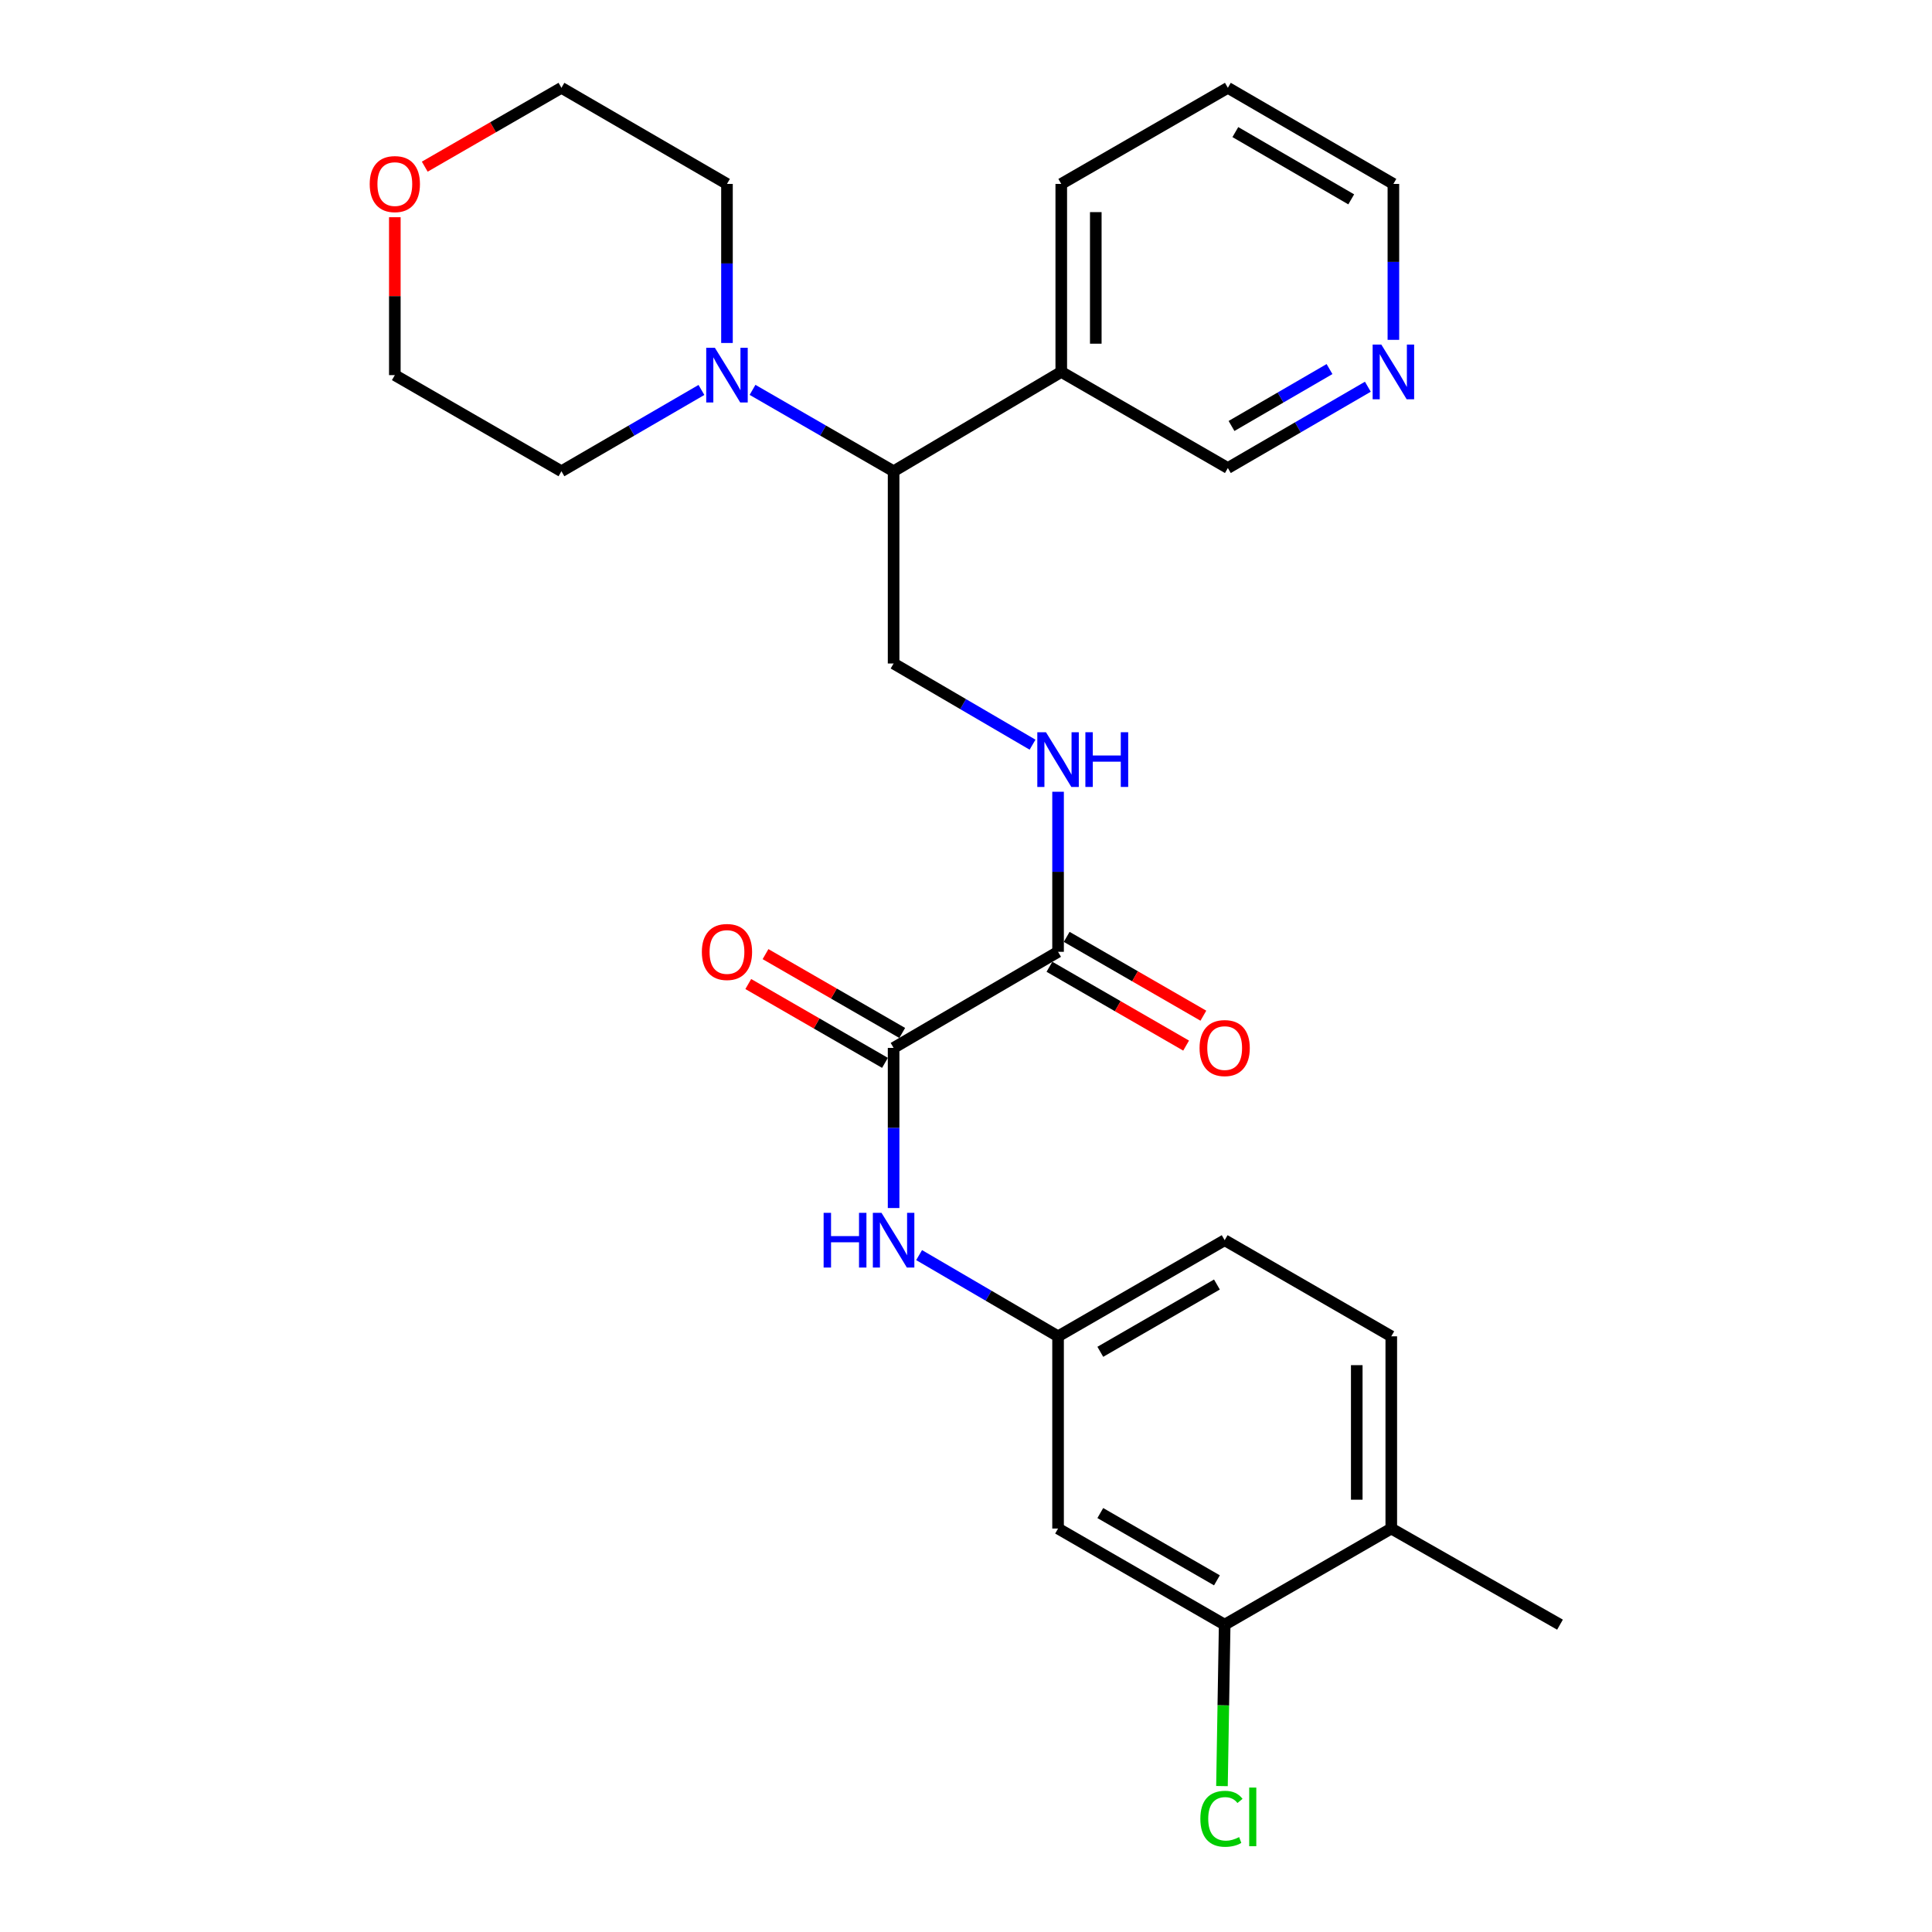 <?xml version='1.0' encoding='iso-8859-1'?>
<svg version='1.1' baseProfile='full'
              xmlns='http://www.w3.org/2000/svg'
                      xmlns:rdkit='http://www.rdkit.org/xml'
                      xmlns:xlink='http://www.w3.org/1999/xlink'
                  xml:space='preserve'
width='1000px' height='1000px' viewBox='0 0 1000 1000'>
<!-- END OF HEADER -->
<rect style='opacity:1.0;fill:#FFFFFF;stroke:none' width='1000' height='1000' x='0' y='0'> </rect>
<path class='bond-0' d='M 462.526,542.395 L 547.651,492.66' style='fill:none;fill-rule:evenodd;stroke:#000000;stroke-width:6px;stroke-linecap:butt;stroke-linejoin:miter;stroke-opacity:1' />
<path class='bond-2' d='M 462.526,542.395 L 462.526,583.835' style='fill:none;fill-rule:evenodd;stroke:#000000;stroke-width:6px;stroke-linecap:butt;stroke-linejoin:miter;stroke-opacity:1' />
<path class='bond-2' d='M 462.526,583.835 L 462.526,625.276' style='fill:none;fill-rule:evenodd;stroke:#0000FF;stroke-width:6px;stroke-linecap:butt;stroke-linejoin:miter;stroke-opacity:1' />
<path class='bond-10' d='M 466.989,534.655 L 431.611,514.254' style='fill:none;fill-rule:evenodd;stroke:#000000;stroke-width:6px;stroke-linecap:butt;stroke-linejoin:miter;stroke-opacity:1' />
<path class='bond-10' d='M 431.611,514.254 L 396.232,493.852' style='fill:none;fill-rule:evenodd;stroke:#FF0000;stroke-width:6px;stroke-linecap:butt;stroke-linejoin:miter;stroke-opacity:1' />
<path class='bond-10' d='M 458.063,550.135 L 422.684,529.733' style='fill:none;fill-rule:evenodd;stroke:#000000;stroke-width:6px;stroke-linecap:butt;stroke-linejoin:miter;stroke-opacity:1' />
<path class='bond-10' d='M 422.684,529.733 L 387.306,509.332' style='fill:none;fill-rule:evenodd;stroke:#FF0000;stroke-width:6px;stroke-linecap:butt;stroke-linejoin:miter;stroke-opacity:1' />
<path class='bond-4' d='M 547.651,492.66 L 547.651,451.234' style='fill:none;fill-rule:evenodd;stroke:#000000;stroke-width:6px;stroke-linecap:butt;stroke-linejoin:miter;stroke-opacity:1' />
<path class='bond-4' d='M 547.651,451.234 L 547.651,409.808' style='fill:none;fill-rule:evenodd;stroke:#0000FF;stroke-width:6px;stroke-linecap:butt;stroke-linejoin:miter;stroke-opacity:1' />
<path class='bond-12' d='M 543.188,500.4 L 578.561,520.801' style='fill:none;fill-rule:evenodd;stroke:#000000;stroke-width:6px;stroke-linecap:butt;stroke-linejoin:miter;stroke-opacity:1' />
<path class='bond-12' d='M 578.561,520.801 L 613.935,541.202' style='fill:none;fill-rule:evenodd;stroke:#FF0000;stroke-width:6px;stroke-linecap:butt;stroke-linejoin:miter;stroke-opacity:1' />
<path class='bond-12' d='M 552.115,484.921 L 587.489,505.322' style='fill:none;fill-rule:evenodd;stroke:#000000;stroke-width:6px;stroke-linecap:butt;stroke-linejoin:miter;stroke-opacity:1' />
<path class='bond-12' d='M 587.489,505.322 L 622.863,525.723' style='fill:none;fill-rule:evenodd;stroke:#FF0000;stroke-width:6px;stroke-linecap:butt;stroke-linejoin:miter;stroke-opacity:1' />
<path class='bond-1' d='M 389.509,201.794 L 426.018,222.856' style='fill:none;fill-rule:evenodd;stroke:#0000FF;stroke-width:6px;stroke-linecap:butt;stroke-linejoin:miter;stroke-opacity:1' />
<path class='bond-1' d='M 426.018,222.856 L 462.526,243.917' style='fill:none;fill-rule:evenodd;stroke:#000000;stroke-width:6px;stroke-linecap:butt;stroke-linejoin:miter;stroke-opacity:1' />
<path class='bond-19' d='M 376.28,177.528 L 376.28,136.364' style='fill:none;fill-rule:evenodd;stroke:#0000FF;stroke-width:6px;stroke-linecap:butt;stroke-linejoin:miter;stroke-opacity:1' />
<path class='bond-19' d='M 376.28,136.364 L 376.28,95.199' style='fill:none;fill-rule:evenodd;stroke:#000000;stroke-width:6px;stroke-linecap:butt;stroke-linejoin:miter;stroke-opacity:1' />
<path class='bond-20' d='M 363.063,201.837 L 326.831,222.877' style='fill:none;fill-rule:evenodd;stroke:#0000FF;stroke-width:6px;stroke-linecap:butt;stroke-linejoin:miter;stroke-opacity:1' />
<path class='bond-20' d='M 326.831,222.877 L 290.599,243.917' style='fill:none;fill-rule:evenodd;stroke:#000000;stroke-width:6px;stroke-linecap:butt;stroke-linejoin:miter;stroke-opacity:1' />
<path class='bond-8' d='M 475.731,649.642 L 511.691,670.66' style='fill:none;fill-rule:evenodd;stroke:#0000FF;stroke-width:6px;stroke-linecap:butt;stroke-linejoin:miter;stroke-opacity:1' />
<path class='bond-8' d='M 511.691,670.66 L 547.651,691.678' style='fill:none;fill-rule:evenodd;stroke:#000000;stroke-width:6px;stroke-linecap:butt;stroke-linejoin:miter;stroke-opacity:1' />
<path class='bond-3' d='M 462.526,243.917 L 462.526,343.426' style='fill:none;fill-rule:evenodd;stroke:#000000;stroke-width:6px;stroke-linecap:butt;stroke-linejoin:miter;stroke-opacity:1' />
<path class='bond-9' d='M 462.526,243.917 L 549.309,192.495' style='fill:none;fill-rule:evenodd;stroke:#000000;stroke-width:6px;stroke-linecap:butt;stroke-linejoin:miter;stroke-opacity:1' />
<path class='bond-6' d='M 534.446,385.446 L 498.486,364.436' style='fill:none;fill-rule:evenodd;stroke:#0000FF;stroke-width:6px;stroke-linecap:butt;stroke-linejoin:miter;stroke-opacity:1' />
<path class='bond-6' d='M 498.486,364.436 L 462.526,343.426' style='fill:none;fill-rule:evenodd;stroke:#000000;stroke-width:6px;stroke-linecap:butt;stroke-linejoin:miter;stroke-opacity:1' />
<path class='bond-5' d='M 633.888,840.922 L 547.651,791.168' style='fill:none;fill-rule:evenodd;stroke:#000000;stroke-width:6px;stroke-linecap:butt;stroke-linejoin:miter;stroke-opacity:1' />
<path class='bond-5' d='M 629.882,817.982 L 569.516,783.153' style='fill:none;fill-rule:evenodd;stroke:#000000;stroke-width:6px;stroke-linecap:butt;stroke-linejoin:miter;stroke-opacity:1' />
<path class='bond-16' d='M 633.888,840.922 L 633.188,882.698' style='fill:none;fill-rule:evenodd;stroke:#000000;stroke-width:6px;stroke-linecap:butt;stroke-linejoin:miter;stroke-opacity:1' />
<path class='bond-16' d='M 633.188,882.698 L 632.487,924.474' style='fill:none;fill-rule:evenodd;stroke:#00CC00;stroke-width:6px;stroke-linecap:butt;stroke-linejoin:miter;stroke-opacity:1' />
<path class='bond-27' d='M 633.888,840.922 L 720.124,791.168' style='fill:none;fill-rule:evenodd;stroke:#000000;stroke-width:6px;stroke-linecap:butt;stroke-linejoin:miter;stroke-opacity:1' />
<path class='bond-7' d='M 547.651,791.168 L 547.651,691.678' style='fill:none;fill-rule:evenodd;stroke:#000000;stroke-width:6px;stroke-linecap:butt;stroke-linejoin:miter;stroke-opacity:1' />
<path class='bond-17' d='M 547.651,691.678 L 633.888,641.924' style='fill:none;fill-rule:evenodd;stroke:#000000;stroke-width:6px;stroke-linecap:butt;stroke-linejoin:miter;stroke-opacity:1' />
<path class='bond-17' d='M 569.516,699.693 L 629.882,664.864' style='fill:none;fill-rule:evenodd;stroke:#000000;stroke-width:6px;stroke-linecap:butt;stroke-linejoin:miter;stroke-opacity:1' />
<path class='bond-18' d='M 549.309,192.495 L 635.536,242.249' style='fill:none;fill-rule:evenodd;stroke:#000000;stroke-width:6px;stroke-linecap:butt;stroke-linejoin:miter;stroke-opacity:1' />
<path class='bond-21' d='M 549.309,192.495 L 549.309,95.199' style='fill:none;fill-rule:evenodd;stroke:#000000;stroke-width:6px;stroke-linecap:butt;stroke-linejoin:miter;stroke-opacity:1' />
<path class='bond-21' d='M 567.178,177.9 L 567.178,109.794' style='fill:none;fill-rule:evenodd;stroke:#000000;stroke-width:6px;stroke-linecap:butt;stroke-linejoin:miter;stroke-opacity:1' />
<path class='bond-11' d='M 720.124,791.168 L 720.124,691.678' style='fill:none;fill-rule:evenodd;stroke:#000000;stroke-width:6px;stroke-linecap:butt;stroke-linejoin:miter;stroke-opacity:1' />
<path class='bond-11' d='M 702.256,776.244 L 702.256,706.602' style='fill:none;fill-rule:evenodd;stroke:#000000;stroke-width:6px;stroke-linecap:butt;stroke-linejoin:miter;stroke-opacity:1' />
<path class='bond-25' d='M 720.124,791.168 L 807.453,840.922' style='fill:none;fill-rule:evenodd;stroke:#000000;stroke-width:6px;stroke-linecap:butt;stroke-linejoin:miter;stroke-opacity:1' />
<path class='bond-13' d='M 707.999,200.17 L 671.768,221.209' style='fill:none;fill-rule:evenodd;stroke:#0000FF;stroke-width:6px;stroke-linecap:butt;stroke-linejoin:miter;stroke-opacity:1' />
<path class='bond-13' d='M 671.768,221.209 L 635.536,242.249' style='fill:none;fill-rule:evenodd;stroke:#000000;stroke-width:6px;stroke-linecap:butt;stroke-linejoin:miter;stroke-opacity:1' />
<path class='bond-13' d='M 688.157,191.029 L 662.794,205.757' style='fill:none;fill-rule:evenodd;stroke:#0000FF;stroke-width:6px;stroke-linecap:butt;stroke-linejoin:miter;stroke-opacity:1' />
<path class='bond-13' d='M 662.794,205.757 L 637.432,220.485' style='fill:none;fill-rule:evenodd;stroke:#000000;stroke-width:6px;stroke-linecap:butt;stroke-linejoin:miter;stroke-opacity:1' />
<path class='bond-29' d='M 721.216,175.902 L 721.216,135.551' style='fill:none;fill-rule:evenodd;stroke:#0000FF;stroke-width:6px;stroke-linecap:butt;stroke-linejoin:miter;stroke-opacity:1' />
<path class='bond-29' d='M 721.216,135.551 L 721.216,95.199' style='fill:none;fill-rule:evenodd;stroke:#000000;stroke-width:6px;stroke-linecap:butt;stroke-linejoin:miter;stroke-opacity:1' />
<path class='bond-14' d='M 204.362,112.433 L 204.362,153.298' style='fill:none;fill-rule:evenodd;stroke:#FF0000;stroke-width:6px;stroke-linecap:butt;stroke-linejoin:miter;stroke-opacity:1' />
<path class='bond-14' d='M 204.362,153.298 L 204.362,194.162' style='fill:none;fill-rule:evenodd;stroke:#000000;stroke-width:6px;stroke-linecap:butt;stroke-linejoin:miter;stroke-opacity:1' />
<path class='bond-28' d='M 219.851,86.265 L 255.225,65.86' style='fill:none;fill-rule:evenodd;stroke:#FF0000;stroke-width:6px;stroke-linecap:butt;stroke-linejoin:miter;stroke-opacity:1' />
<path class='bond-28' d='M 255.225,65.86 L 290.599,45.455' style='fill:none;fill-rule:evenodd;stroke:#000000;stroke-width:6px;stroke-linecap:butt;stroke-linejoin:miter;stroke-opacity:1' />
<path class='bond-15' d='M 720.124,691.678 L 633.888,641.924' style='fill:none;fill-rule:evenodd;stroke:#000000;stroke-width:6px;stroke-linecap:butt;stroke-linejoin:miter;stroke-opacity:1' />
<path class='bond-24' d='M 376.28,95.199 L 290.599,45.455' style='fill:none;fill-rule:evenodd;stroke:#000000;stroke-width:6px;stroke-linecap:butt;stroke-linejoin:miter;stroke-opacity:1' />
<path class='bond-23' d='M 290.599,243.917 L 204.362,194.162' style='fill:none;fill-rule:evenodd;stroke:#000000;stroke-width:6px;stroke-linecap:butt;stroke-linejoin:miter;stroke-opacity:1' />
<path class='bond-26' d='M 549.309,95.199 L 635.536,45.455' style='fill:none;fill-rule:evenodd;stroke:#000000;stroke-width:6px;stroke-linecap:butt;stroke-linejoin:miter;stroke-opacity:1' />
<path class='bond-22' d='M 721.216,95.199 L 635.536,45.455' style='fill:none;fill-rule:evenodd;stroke:#000000;stroke-width:6px;stroke-linecap:butt;stroke-linejoin:miter;stroke-opacity:1' />
<path class='bond-22' d='M 699.392,103.191 L 639.416,68.369' style='fill:none;fill-rule:evenodd;stroke:#000000;stroke-width:6px;stroke-linecap:butt;stroke-linejoin:miter;stroke-opacity:1' />
<path  class='atom-2' d='M 370.02 180.002
L 379.3 195.002
Q 380.22 196.482, 381.7 199.162
Q 383.18 201.842, 383.26 202.002
L 383.26 180.002
L 387.02 180.002
L 387.02 208.322
L 383.14 208.322
L 373.18 191.922
Q 372.02 190.002, 370.78 187.802
Q 369.58 185.602, 369.22 184.922
L 369.22 208.322
L 365.54 208.322
L 365.54 180.002
L 370.02 180.002
' fill='#0000FF'/>
<path  class='atom-3' d='M 426.306 627.764
L 430.146 627.764
L 430.146 639.804
L 444.626 639.804
L 444.626 627.764
L 448.466 627.764
L 448.466 656.084
L 444.626 656.084
L 444.626 643.004
L 430.146 643.004
L 430.146 656.084
L 426.306 656.084
L 426.306 627.764
' fill='#0000FF'/>
<path  class='atom-3' d='M 456.266 627.764
L 465.546 642.764
Q 466.466 644.244, 467.946 646.924
Q 469.426 649.604, 469.506 649.764
L 469.506 627.764
L 473.266 627.764
L 473.266 656.084
L 469.386 656.084
L 459.426 639.684
Q 458.266 637.764, 457.026 635.564
Q 455.826 633.364, 455.466 632.684
L 455.466 656.084
L 451.786 656.084
L 451.786 627.764
L 456.266 627.764
' fill='#0000FF'/>
<path  class='atom-5' d='M 541.391 379.001
L 550.671 394.001
Q 551.591 395.481, 553.071 398.161
Q 554.551 400.841, 554.631 401.001
L 554.631 379.001
L 558.391 379.001
L 558.391 407.321
L 554.511 407.321
L 544.551 390.921
Q 543.391 389.001, 542.151 386.801
Q 540.951 384.601, 540.591 383.921
L 540.591 407.321
L 536.911 407.321
L 536.911 379.001
L 541.391 379.001
' fill='#0000FF'/>
<path  class='atom-5' d='M 561.791 379.001
L 565.631 379.001
L 565.631 391.041
L 580.111 391.041
L 580.111 379.001
L 583.951 379.001
L 583.951 407.321
L 580.111 407.321
L 580.111 394.241
L 565.631 394.241
L 565.631 407.321
L 561.791 407.321
L 561.791 379.001
' fill='#0000FF'/>
<path  class='atom-11' d='M 363.28 492.74
Q 363.28 485.94, 366.64 482.14
Q 370 478.34, 376.28 478.34
Q 382.56 478.34, 385.92 482.14
Q 389.28 485.94, 389.28 492.74
Q 389.28 499.62, 385.88 503.54
Q 382.48 507.42, 376.28 507.42
Q 370.04 507.42, 366.64 503.54
Q 363.28 499.66, 363.28 492.74
M 376.28 504.22
Q 380.6 504.22, 382.92 501.34
Q 385.28 498.42, 385.28 492.74
Q 385.28 487.18, 382.92 484.38
Q 380.6 481.54, 376.28 481.54
Q 371.96 481.54, 369.6 484.34
Q 367.28 487.14, 367.28 492.74
Q 367.28 498.46, 369.6 501.34
Q 371.96 504.22, 376.28 504.22
' fill='#FF0000'/>
<path  class='atom-13' d='M 620.888 542.475
Q 620.888 535.675, 624.248 531.875
Q 627.608 528.075, 633.888 528.075
Q 640.168 528.075, 643.528 531.875
Q 646.888 535.675, 646.888 542.475
Q 646.888 549.355, 643.488 553.275
Q 640.088 557.155, 633.888 557.155
Q 627.648 557.155, 624.248 553.275
Q 620.888 549.395, 620.888 542.475
M 633.888 553.955
Q 638.208 553.955, 640.528 551.075
Q 642.888 548.155, 642.888 542.475
Q 642.888 536.915, 640.528 534.115
Q 638.208 531.275, 633.888 531.275
Q 629.568 531.275, 627.208 534.075
Q 624.888 536.875, 624.888 542.475
Q 624.888 548.195, 627.208 551.075
Q 629.568 553.955, 633.888 553.955
' fill='#FF0000'/>
<path  class='atom-14' d='M 714.956 178.335
L 724.236 193.335
Q 725.156 194.815, 726.636 197.495
Q 728.116 200.175, 728.196 200.335
L 728.196 178.335
L 731.956 178.335
L 731.956 206.655
L 728.076 206.655
L 718.116 190.255
Q 716.956 188.335, 715.716 186.135
Q 714.516 183.935, 714.156 183.255
L 714.156 206.655
L 710.476 206.655
L 710.476 178.335
L 714.956 178.335
' fill='#0000FF'/>
<path  class='atom-15' d='M 191.362 95.279
Q 191.362 88.479, 194.722 84.679
Q 198.082 80.879, 204.362 80.879
Q 210.642 80.879, 214.002 84.679
Q 217.362 88.479, 217.362 95.279
Q 217.362 102.159, 213.962 106.079
Q 210.562 109.959, 204.362 109.959
Q 198.122 109.959, 194.722 106.079
Q 191.362 102.199, 191.362 95.279
M 204.362 106.759
Q 208.682 106.759, 211.002 103.879
Q 213.362 100.959, 213.362 95.279
Q 213.362 89.719, 211.002 86.919
Q 208.682 84.079, 204.362 84.079
Q 200.042 84.079, 197.682 86.879
Q 195.362 89.679, 195.362 95.279
Q 195.362 100.999, 197.682 103.879
Q 200.042 106.759, 204.362 106.759
' fill='#FF0000'/>
<path  class='atom-17' d='M 621.3 941.402
Q 621.3 934.362, 624.58 930.682
Q 627.9 926.962, 634.18 926.962
Q 640.02 926.962, 643.14 931.082
L 640.5 933.242
Q 638.22 930.242, 634.18 930.242
Q 629.9 930.242, 627.62 933.122
Q 625.38 935.962, 625.38 941.402
Q 625.38 947.002, 627.7 949.882
Q 630.06 952.762, 634.62 952.762
Q 637.74 952.762, 641.38 950.882
L 642.5 953.882
Q 641.02 954.842, 638.78 955.402
Q 636.54 955.962, 634.06 955.962
Q 627.9 955.962, 624.58 952.202
Q 621.3 948.442, 621.3 941.402
' fill='#00CC00'/>
<path  class='atom-17' d='M 646.58 925.242
L 650.26 925.242
L 650.26 955.602
L 646.58 955.602
L 646.58 925.242
' fill='#00CC00'/>
</svg>
